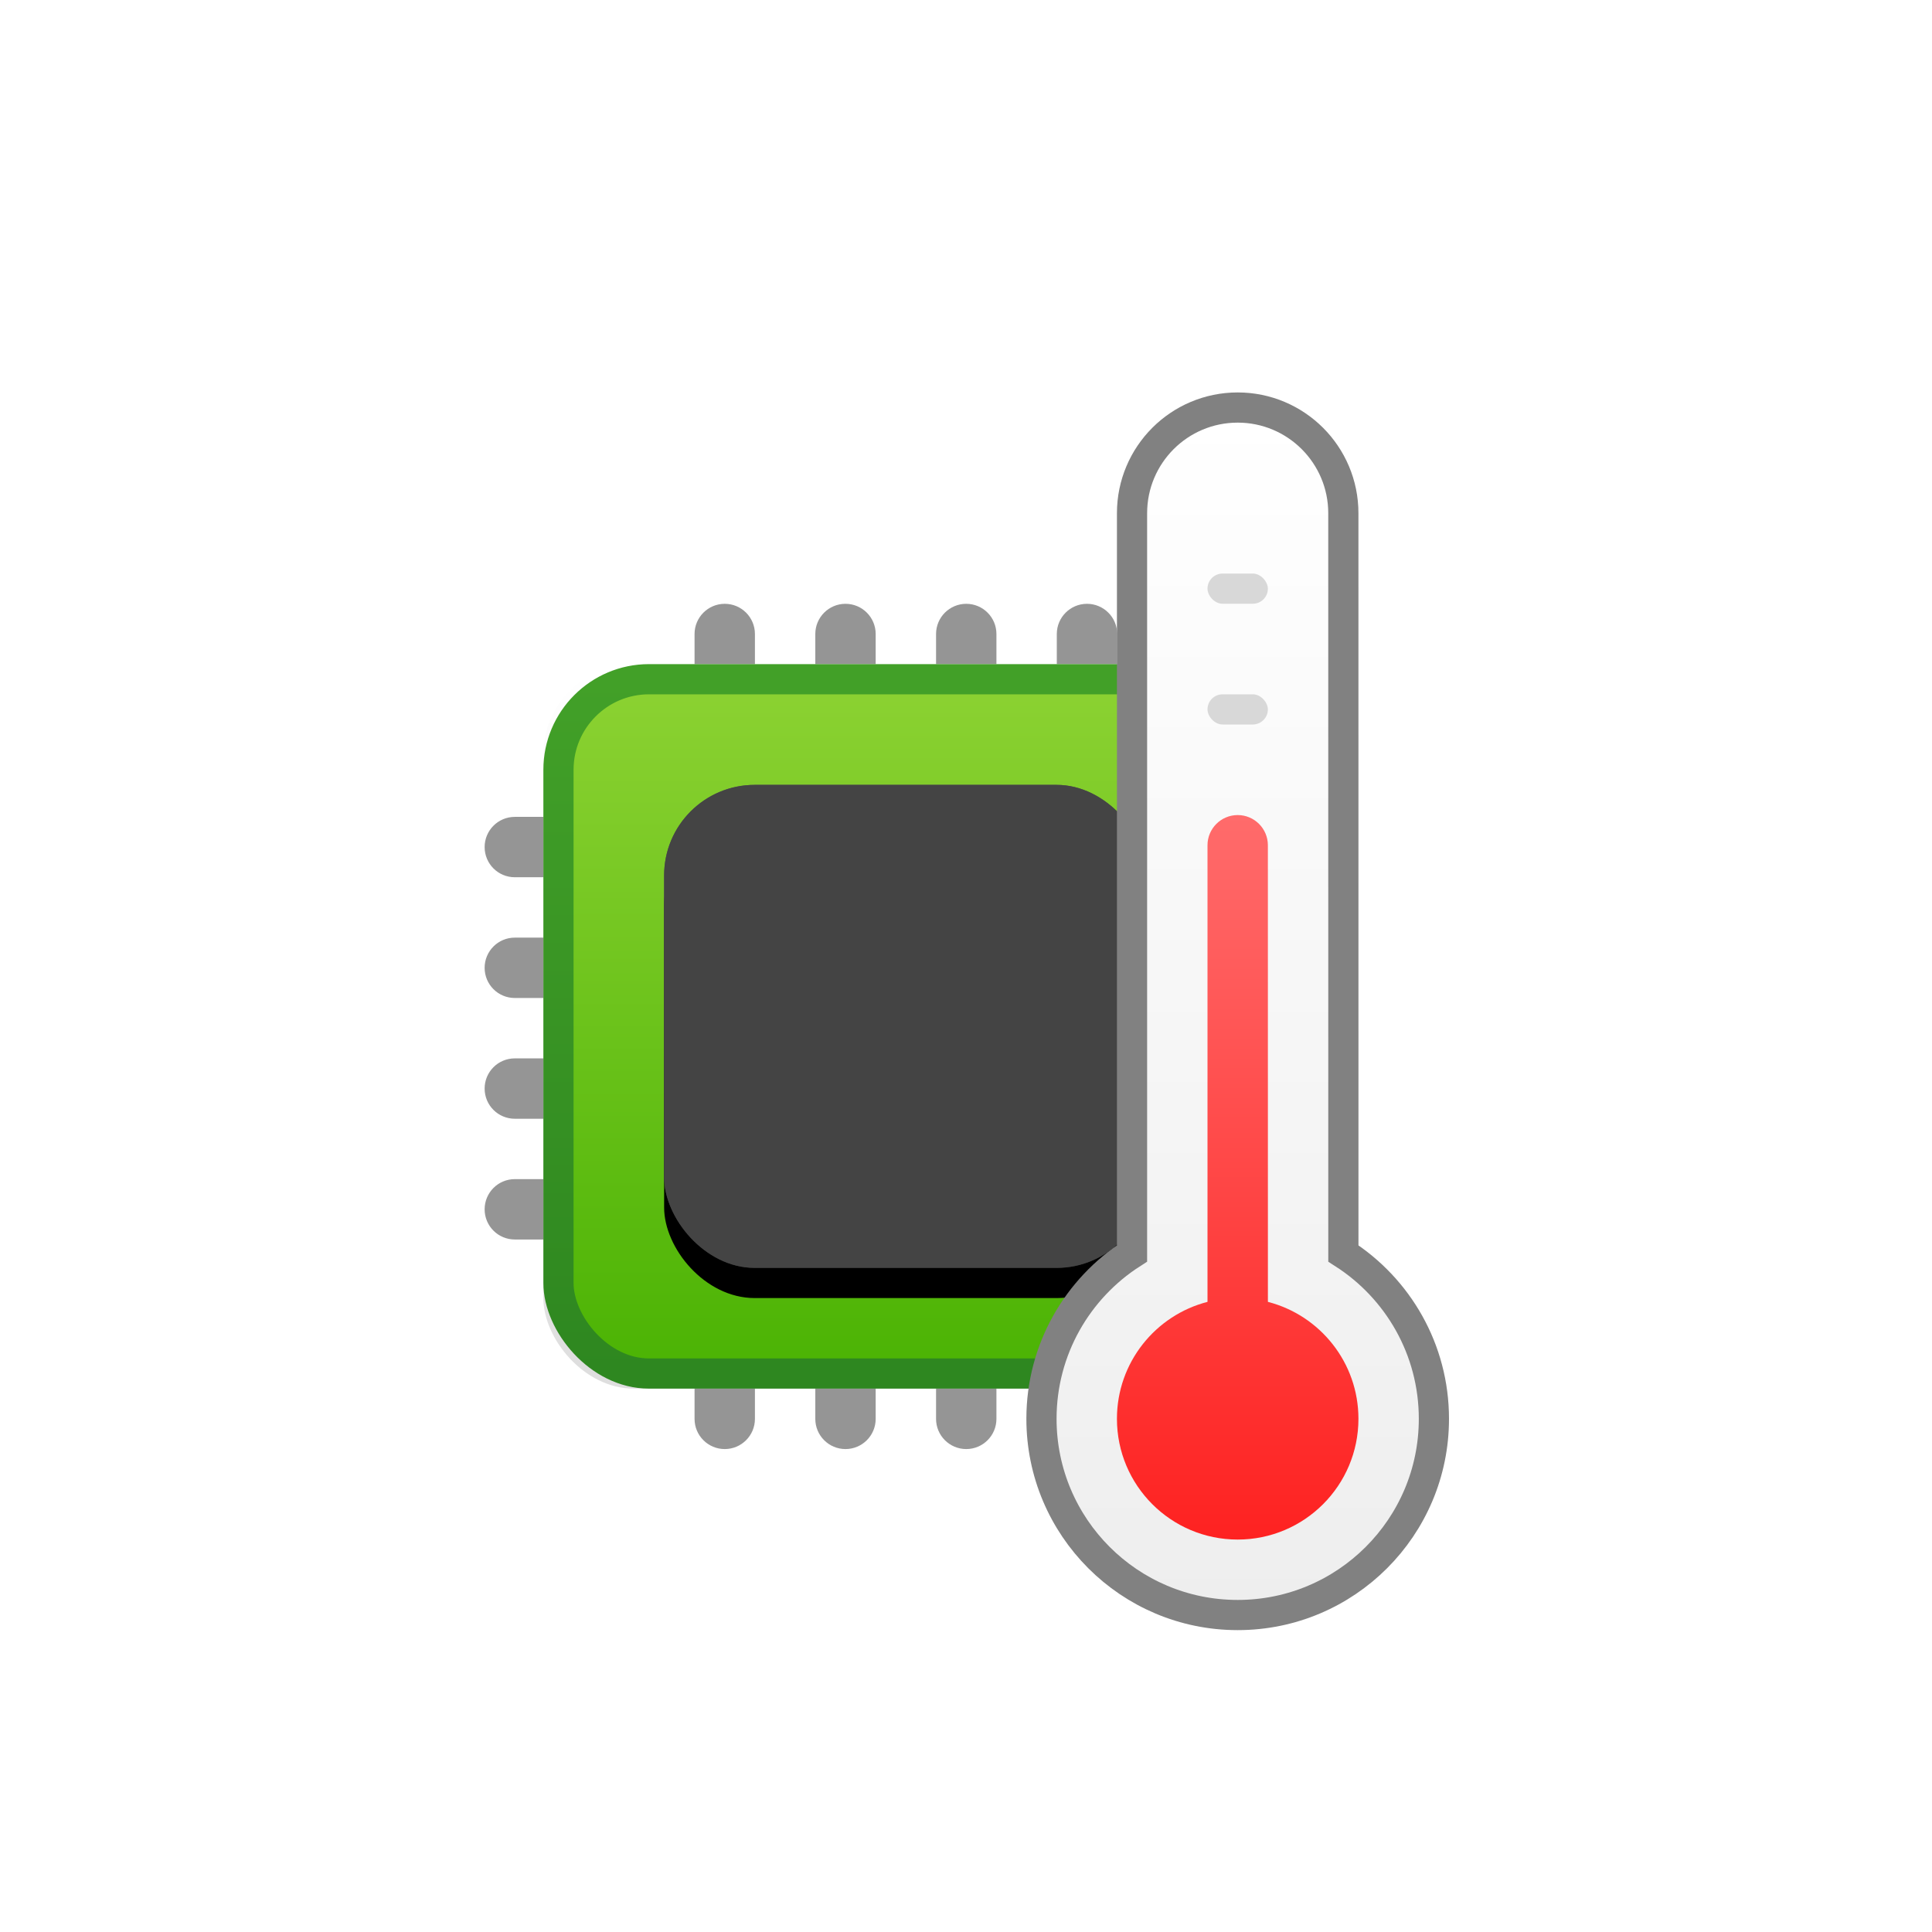 <?xml version="1.0" encoding="UTF-8"?>
<svg width="64px" height="64px" viewBox="0 0 64 64" version="1.1" xmlns="http://www.w3.org/2000/svg" xmlns:xlink="http://www.w3.org/1999/xlink">
    <title>tool_icon/tool_icon_60</title>
    <defs>
        <linearGradient x1="50%" y1="0.686%" x2="50%" y2="97.612%" id="linearGradient-1">
            <stop stop-color="#FFFFFF" offset="0%"></stop>
            <stop stop-color="#DEDEDE" offset="100%"></stop>
        </linearGradient>
        <linearGradient x1="50%" y1="0%" x2="50%" y2="100%" id="linearGradient-2">
            <stop stop-color="#8CD232" offset="0%"></stop>
            <stop stop-color="#4BB304" offset="100%"></stop>
        </linearGradient>
        <linearGradient x1="50%" y1="0%" x2="50%" y2="100%" id="linearGradient-3">
            <stop stop-color="#42A028" offset="0%"></stop>
            <stop stop-color="#2E8720" offset="100%"></stop>
        </linearGradient>
        <rect id="path-4" x="18" y="22" width="24" height="24" rx="3"></rect>
        <linearGradient x1="50%" y1="0%" x2="50%" y2="100%" id="linearGradient-5">
            <stop stop-color="#575757" offset="0%"></stop>
            <stop stop-color="#2F2F2F" offset="100%"></stop>
        </linearGradient>
        <rect id="path-6" x="22" y="26" width="16" height="16" rx="3"></rect>
        <filter x="-3.1%" y="-3.1%" width="106.2%" height="112.5%" filterUnits="objectBoundingBox" id="filter-7">
            <feOffset dx="0" dy="1" in="SourceAlpha" result="shadowOffsetOuter1"></feOffset>
            <feColorMatrix values="0 0 0 0 0   0 0 0 0 0   0 0 0 0 0  0 0 0 0.2 0" type="matrix" in="shadowOffsetOuter1"></feColorMatrix>
        </filter>
        <linearGradient x1="50%" y1="0%" x2="50%" y2="100%" id="linearGradient-8">
            <stop stop-color="#FFFFFF" offset="0%"></stop>
            <stop stop-color="#EEEEEE" offset="100%"></stop>
        </linearGradient>
        <linearGradient x1="50%" y1="0%" x2="50%" y2="100%" id="linearGradient-9">
            <stop stop-color="#FF6B6B" offset="0%"></stop>
            <stop stop-color="#FE2221" offset="100%"></stop>
        </linearGradient>
    </defs>
    <g id="tool_icon/tool_icon_60" stroke="none" stroke-width="1" fill="none" fill-rule="evenodd">
        <path d="M32.008,20.002 C32.56,20.002 33.008,20.45 33.008,21.002 L33.008,22.502 C33.008,22.779 32.784,23.002 32.508,23.002 L31.508,23.002 C31.232,23.002 31.008,22.779 31.008,22.502 L31.008,21.002 C31.008,20.45 31.456,20.002 32.008,20.002 Z" id="Rectangle-Copy-233" fill="#959595" transform="translate(32.008, 21.502) scale(1, -1) rotate(-180) translate(-32.008, -21.502)"></path>
        <path d="M36.008,20.002 C36.56,20.002 37.008,20.45 37.008,21.002 L37.008,22.502 C37.008,22.779 36.784,23.002 36.508,23.002 L35.508,23.002 C35.232,23.002 35.008,22.779 35.008,22.502 L35.008,21.002 C35.008,20.45 35.456,20.002 36.008,20.002 Z" id="Rectangle-Copy-241" fill="#959595" transform="translate(36.008, 21.502) scale(1, -1) rotate(-180) translate(-36.008, -21.502)"></path>
        <path d="M28.008,20.002 C28.56,20.002 29.008,20.45 29.008,21.002 L29.008,22.502 C29.008,22.779 28.784,23.002 28.508,23.002 L27.508,23.002 C27.232,23.002 27.008,22.779 27.008,22.502 L27.008,21.002 C27.008,20.45 27.456,20.002 28.008,20.002 Z" id="Rectangle-Copy-232" fill="#959595" transform="translate(28.008, 21.502) scale(1, -1) rotate(-180) translate(-28.008, -21.502)"></path>
        <path d="M24.008,20.002 C24.56,20.002 25.008,20.45 25.008,21.002 L25.008,22.502 C25.008,22.779 24.784,23.002 24.508,23.002 L23.508,23.002 C23.232,23.002 23.008,22.779 23.008,22.502 L23.008,21.002 C23.008,20.45 23.456,20.002 24.008,20.002 Z" id="Rectangle-Copy-231" fill="#959595" transform="translate(24.008, 21.502) scale(1, -1) rotate(-180) translate(-24.008, -21.502)"></path>
        <path d="M17.554,26.56 C18.107,26.56 18.554,27.007 18.554,27.56 L18.554,29.06 C18.554,29.336 18.33,29.56 18.054,29.56 L17.054,29.56 C16.778,29.56 16.554,29.336 16.554,29.06 L16.554,27.56 C16.554,27.007 17.002,26.56 17.554,26.56 Z" id="Rectangle-Copy-239" fill="#959595" transform="translate(17.554, 28.06) scale(1, -1) rotate(-90) translate(-17.554, -28.06)"></path>
        <path d="M17.554,30.56 C18.107,30.56 18.554,31.007 18.554,31.56 L18.554,33.06 C18.554,33.336 18.33,33.56 18.054,33.56 L17.054,33.56 C16.778,33.56 16.554,33.336 16.554,33.06 L16.554,31.56 C16.554,31.007 17.002,30.56 17.554,30.56 Z" id="Rectangle-Copy-238" fill="#959595" transform="translate(17.554, 32.06) scale(1, -1) rotate(-90) translate(-17.554, -32.06)"></path>
        <path d="M17.554,34.56 C18.107,34.56 18.554,35.007 18.554,35.56 L18.554,37.06 C18.554,37.336 18.33,37.56 18.054,37.56 L17.054,37.56 C16.778,37.56 16.554,37.336 16.554,37.06 L16.554,35.56 C16.554,35.007 17.002,34.56 17.554,34.56 Z" id="Rectangle-Copy-237" fill="#959595" transform="translate(17.554, 36.06) scale(1, -1) rotate(-90) translate(-17.554, -36.06)"></path>
        <path d="M17.554,38.56 C18.107,38.56 18.554,39.007 18.554,39.56 L18.554,41.06 C18.554,41.336 18.33,41.56 18.054,41.56 L17.054,41.56 C16.778,41.56 16.554,41.336 16.554,41.06 L16.554,39.56 C16.554,39.007 17.002,38.56 17.554,38.56 Z" id="Rectangle-Copy-240" fill="#959595" transform="translate(17.554, 40.06) scale(1, -1) rotate(-90) translate(-17.554, -40.06)"></path>
        <path d="M36.008,45.002 L37.008,45.002 C37.56,45.002 38.008,45.45 38.008,46.002 L38.008,47.502 C38.008,47.779 37.784,48.002 37.508,48.002 L35.508,48.002 C35.232,48.002 35.008,47.779 35.008,47.502 L35.008,46.002 C35.008,45.45 35.456,45.002 36.008,45.002 Z" id="Rectangle-Copy-236" fill="#959595" transform="translate(36.508, 46.502) rotate(-180) translate(-36.508, -46.502)"></path>
        <path d="M28.008,45.002 C28.56,45.002 29.008,45.45 29.008,46.002 L29.008,47.502 C29.008,47.779 28.784,48.002 28.508,48.002 L27.508,48.002 C27.232,48.002 27.008,47.779 27.008,47.502 L27.008,46.002 C27.008,45.45 27.456,45.002 28.008,45.002 Z" id="Rectangle-Copy-235" fill="#959595" transform="translate(28.008, 46.502) rotate(-180) translate(-28.008, -46.502)"></path>
        <path d="M32.008,45.002 C32.56,45.002 33.008,45.45 33.008,46.002 L33.008,47.502 C33.008,47.779 32.784,48.002 32.508,48.002 L31.508,48.002 C31.232,48.002 31.008,47.779 31.008,47.502 L31.008,46.002 C31.008,45.45 31.456,45.002 32.008,45.002 Z" id="Rectangle-Copy-242" fill="#959595" transform="translate(32.008, 46.502) rotate(-180) translate(-32.008, -46.502)"></path>
        <path d="M24.008,45.002 C24.56,45.002 25.008,45.45 25.008,46.002 L25.008,47.502 C25.008,47.779 24.784,48.002 24.508,48.002 L23.508,48.002 C23.232,48.002 23.008,47.779 23.008,47.502 L23.008,46.002 C23.008,45.45 23.456,45.002 24.008,45.002 Z" id="Rectangle-Copy-234" fill="#959595" transform="translate(24.008, 46.502) rotate(-180) translate(-24.008, -46.502)"></path>
        <g id="Rectangle-Copy-7">
            <use fill="url(#linearGradient-1)" xlink:href="#path-4"></use>
            <rect stroke="url(#linearGradient-3)" stroke-width="1" stroke-linejoin="square" fill="url(#linearGradient-2)" x="18.5" y="22.5" width="23" height="23" rx="3"></rect>
        </g>
        <g id="Rectangle-Copy-6">
            <use fill="black" fill-opacity="1" filter="url(#filter-7)" xlink:href="#path-6"></use>
            <use fill="url(#linearGradient-5)" fill-rule="evenodd" xlink:href="#path-6"></use>
            <use fill="#444444" fill-rule="evenodd" xlink:href="#path-6"></use>
        </g>
        <path d="M41,13.5 C41.966,13.5 42.841,13.892 43.475,14.525 C44.108,15.159 44.5,16.034 44.5,17 L44.501,41.523 C46.305,42.678 47.5,44.699 47.5,47 C47.5,48.795 46.772,50.42 45.596,51.596 C44.42,52.772 42.795,53.5 41,53.5 C39.205,53.5 37.58,52.772 36.404,51.596 C35.228,50.42 34.5,48.795 34.5,47 C34.5,44.699 35.696,42.677 37.5,41.522 L37.5,17 C37.5,16.034 37.892,15.159 38.525,14.525 C39.159,13.892 40.034,13.5 41,13.5 Z" id="Combined-Shape-Copy-3" stroke="#818181" fill="url(#linearGradient-8)"></path>
        <path d="M41,27 C41.552,27 42,27.448 42,28 L42.001,43.126 C43.726,43.571 45,45.136 45,47 C45,49.209 43.209,51 41,51 C38.791,51 37,49.209 37,47 C37,45.136 38.275,43.57 40,43.126 L40,28 C40,27.448 40.448,27 41,27 Z" id="Combined-Shape-Copy-2" fill="url(#linearGradient-9)"></path>
        <rect id="Rectangle" fill="#D8D8D8" x="40" y="19" width="2" height="1" rx="0.5"></rect>
        <rect id="Rectangle-Copy" fill="#D8D8D8" x="40" y="23" width="2" height="1" rx="0.5"></rect>
    </g>
</svg>